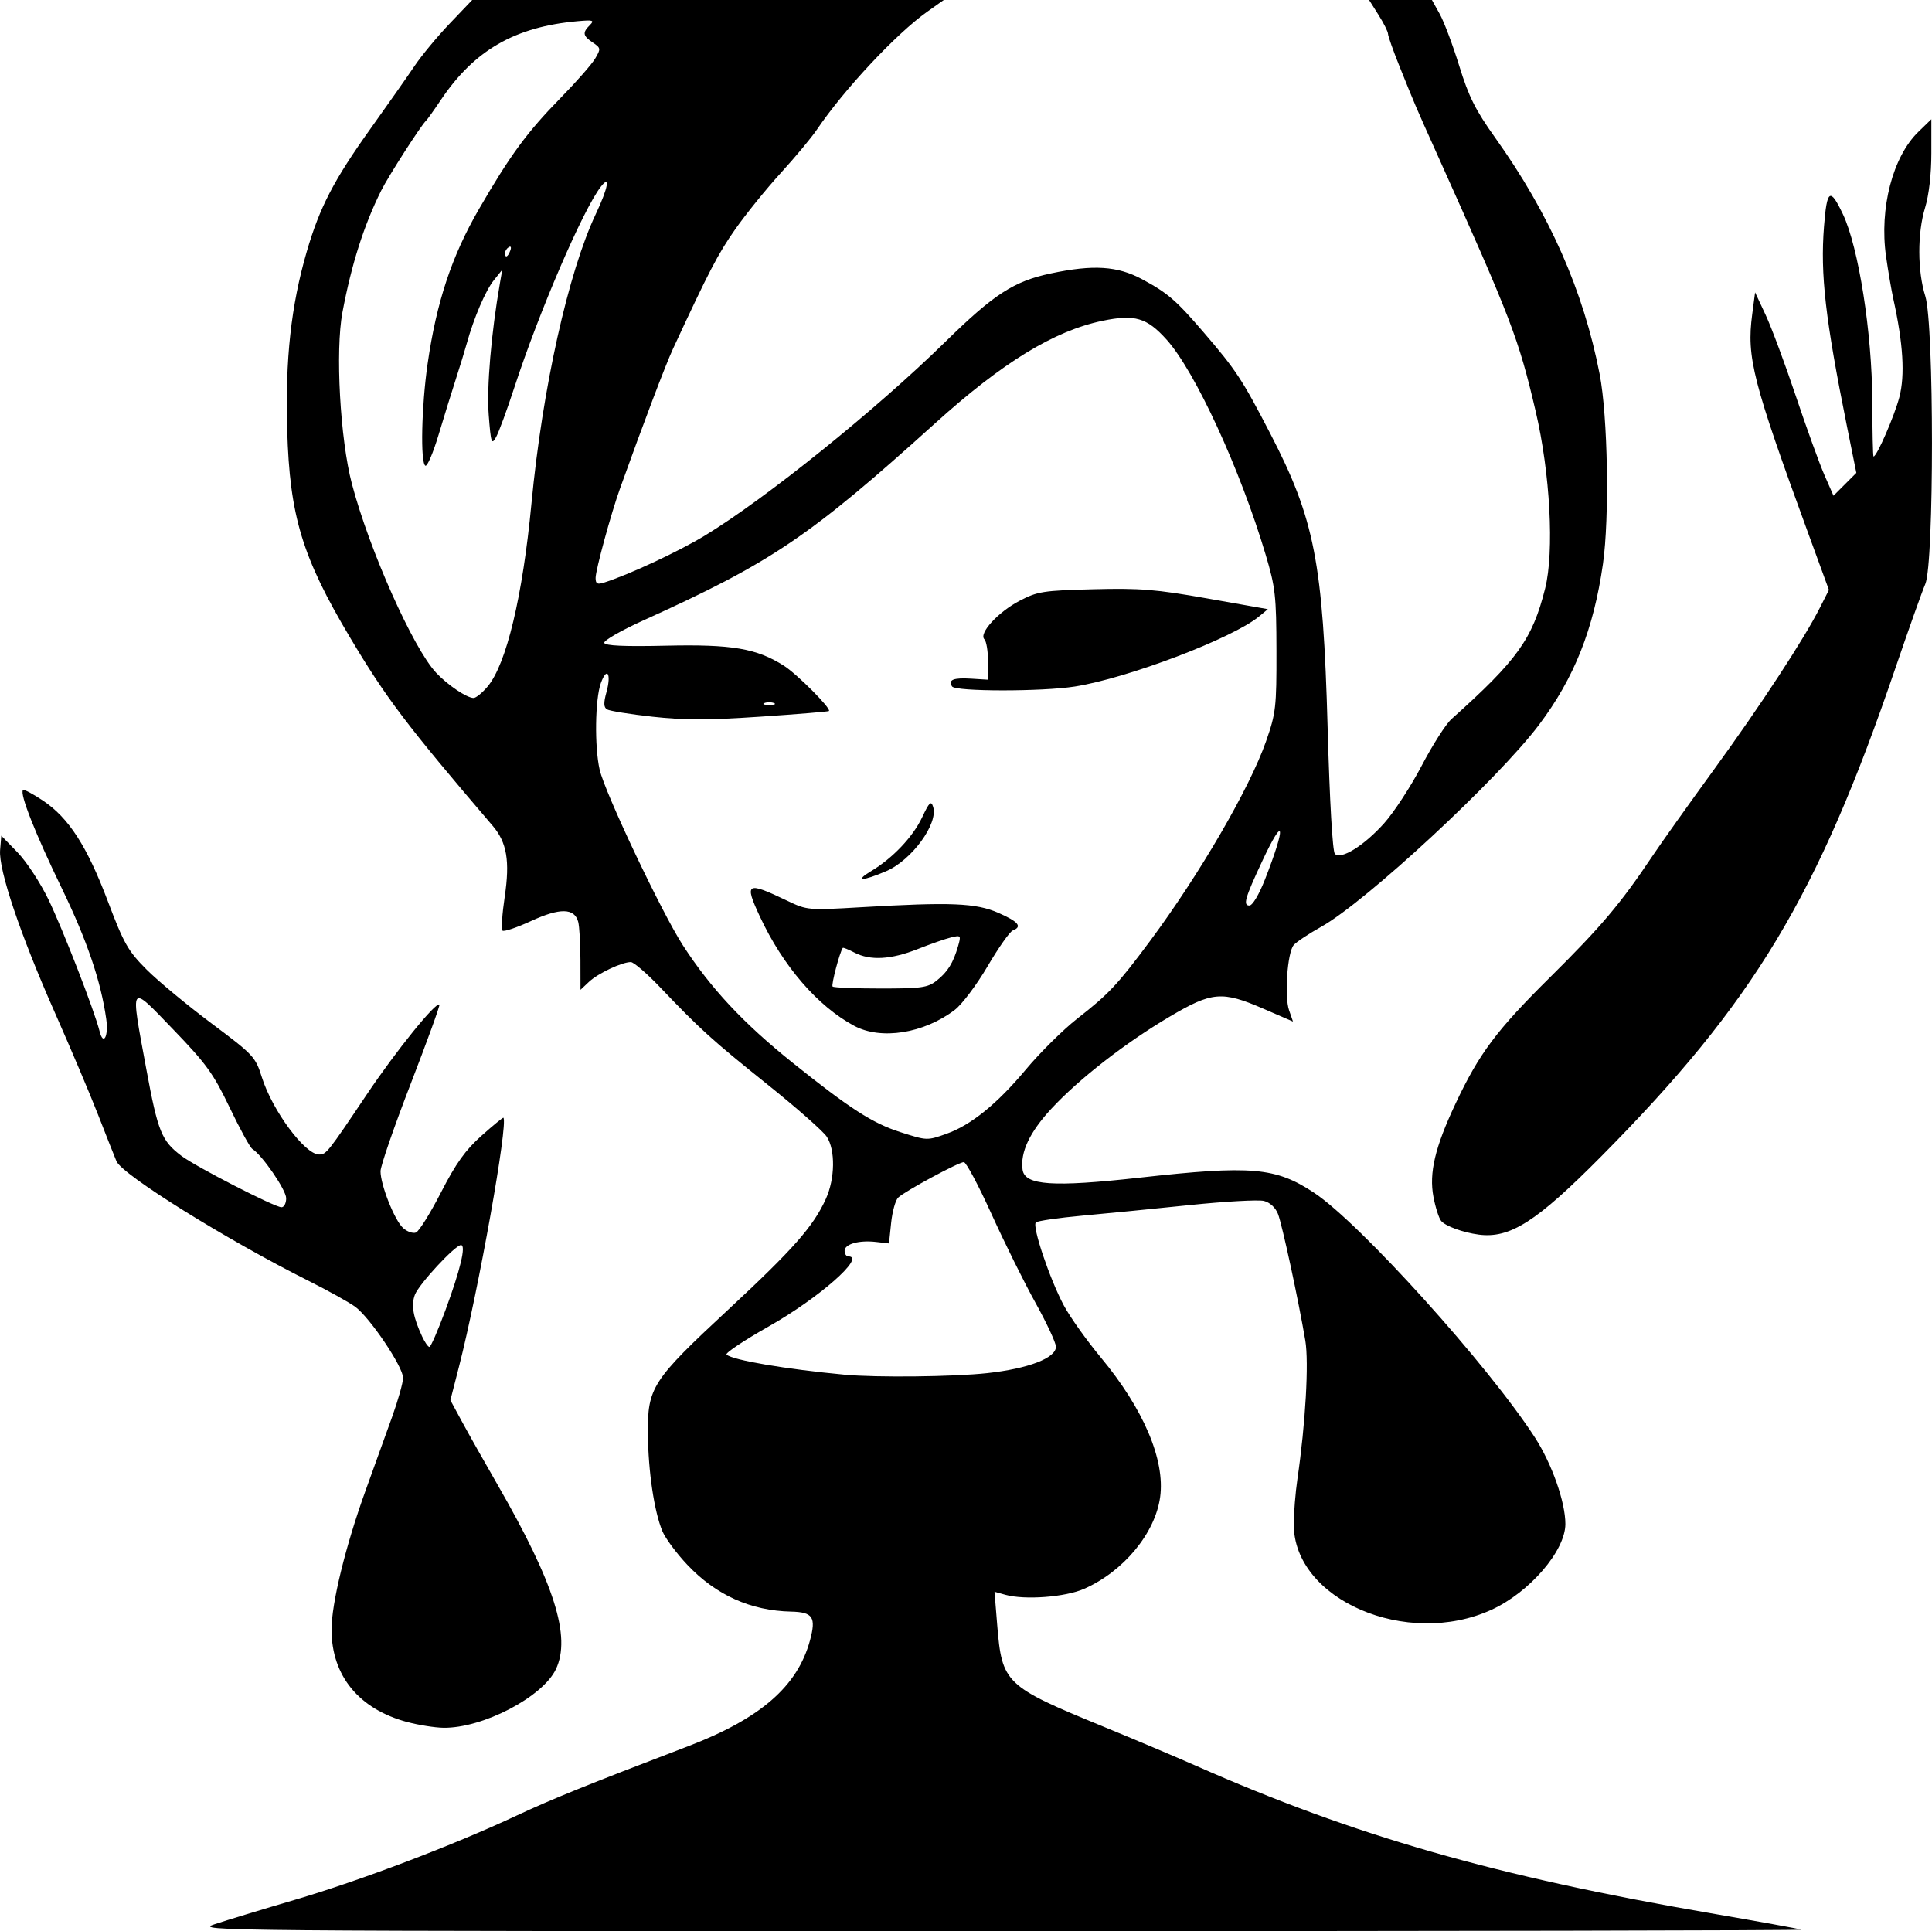 <?xml version="1.0" encoding="UTF-8" standalone="no"?>
<!-- Created with Inkscape (http://www.inkscape.org/) -->

<svg
   width="135.468mm"
   height="135.425mm"
   viewBox="0 0 135.468 135.425"
   version="1.1"
   id="svg881"
   xml:space="preserve"
   inkscape:version="1.2 (dc2aedaf03, 2022-05-15)"
   sodipodi:docname="Abstract woman.svg"
   xmlns:inkscape="http://www.inkscape.org/namespaces/inkscape"
   xmlns:sodipodi="http://sodipodi.sourceforge.net/DTD/sodipodi-0.dtd"
   xmlns="http://www.w3.org/2000/svg"
   xmlns:svg="http://www.w3.org/2000/svg"
   xmlns:rdf="http://www.w3.org/1999/02/22-rdf-syntax-ns#"
   xmlns:cc="http://creativecommons.org/ns#"
   xmlns:dc="http://purl.org/dc/elements/1.1/"><title
     id="title901">Abstract woman</title><sodipodi:namedview
     id="namedview883"
     pagecolor="#ffffff"
     bordercolor="#666666"
     borderopacity="1.0"
     inkscape:showpageshadow="2"
     inkscape:pageopacity="0.0"
     inkscape:pagecheckerboard="0"
     inkscape:deskcolor="#d1d1d1"
     inkscape:document-units="mm"
     showgrid="false"
     inkscape:zoom="0.58885382"
     inkscape:cx="141.8009"
     inkscape:cy="334.54823"
     inkscape:window-width="1536"
     inkscape:window-height="793"
     inkscape:window-x="-8"
     inkscape:window-y="-8"
     inkscape:window-maximized="1"
     inkscape:current-layer="layer1" /><defs
     id="defs878" /><g
     inkscape:label="Lager 1"
     inkscape:groupmode="layer"
     id="layer1"
     transform="translate(-68.004,-60.323)"><path
       style="fill:#000000;stroke-width:0.265"
       d="m 83.042,195.263 c 0.8,-0.266 3.36,-1.046 5.689,-1.731 4.573,-1.347 11.038,-3.804 15.478,-5.883 2.481,-1.162 4.948,-2.159 12.039,-4.869 5.075,-1.939 7.676,-4.197 8.55,-7.423 0.441,-1.627 0.208,-1.984 -1.318,-2.019 -2.845,-0.064 -5.272,-1.158 -7.281,-3.282 -0.754,-0.797 -1.54,-1.856 -1.748,-2.354 -0.574,-1.373 -0.994,-4.184 -1.018,-6.818 -0.031,-3.265 0.279,-3.743 5.651,-8.739 4.561,-4.241 5.952,-5.82 6.829,-7.754 0.644,-1.418 0.672,-3.423 0.062,-4.355 -0.252,-0.385 -2.128,-2.037 -4.167,-3.67 -3.863,-3.094 -4.711,-3.861 -7.514,-6.803 -0.929,-0.975 -1.856,-1.773 -2.059,-1.773 -0.626,0 -2.298,0.789 -2.929,1.382 l -0.599,0.563 -0.004,-2.097 c -0.002,-1.153 -0.073,-2.354 -0.157,-2.67 -0.261,-0.974 -1.279,-0.992 -3.304,-0.058 -1.008,0.465 -1.911,0.768 -2.005,0.673 -0.094,-0.094 -0.024,-1.166 0.157,-2.381 0.372,-2.498 0.15,-3.804 -0.844,-4.966 -6.044,-7.073 -7.466,-8.951 -9.997,-13.2 -3.364,-5.648 -4.237,-8.527 -4.411,-14.553 -0.144,-4.97 0.268,-8.724 1.371,-12.514 0.906,-3.112 1.898,-5.021 4.494,-8.653 1.196,-1.673 2.576,-3.638 3.065,-4.366 0.489,-0.728 1.599,-2.067 2.468,-2.977 l 1.578,-1.654 h 16.534 16.534 l -1.164,0.826 c -2.179,1.545 -5.834,5.45 -7.744,8.274 -0.383,0.566 -1.523,1.935 -2.534,3.043 -1.011,1.107 -2.449,2.885 -3.195,3.951 -1.202,1.715 -1.825,2.912 -4.361,8.381 -0.515,1.11 -2.092,5.269 -3.712,9.79 -0.632,1.762 -1.71,5.714 -1.71,6.265 0,0.416 0.116,0.48 0.595,0.328 1.754,-0.556 5.216,-2.171 7.07,-3.297 4.281,-2.6 12.004,-8.826 16.877,-13.604 3.385,-3.32 4.787,-4.228 7.373,-4.776 2.988,-0.633 4.678,-0.525 6.412,0.41 1.791,0.965 2.365,1.461 4.289,3.699 2.287,2.66 2.716,3.311 4.688,7.116 3.111,6.004 3.702,9.031 4.024,20.634 0.143,5.163 0.346,8.68 0.509,8.843 0.43,0.43 2.041,-0.572 3.452,-2.146 0.69,-0.77 1.875,-2.586 2.634,-4.036 0.758,-1.45 1.698,-2.922 2.089,-3.272 4.618,-4.131 5.676,-5.606 6.566,-9.153 0.649,-2.584 0.354,-8.092 -0.665,-12.435 -1.203,-5.129 -1.694,-6.41 -6.895,-17.992 -1.554,-3.461 -1.525,-3.392 -2.633,-6.146 -0.453,-1.124 -0.823,-2.169 -0.823,-2.32 0,-0.152 -0.299,-0.75 -0.665,-1.329 l -0.665,-1.053 h 2.204 2.204 l 0.551,0.992 c 0.303,0.546 0.918,2.183 1.367,3.638 0.662,2.15 1.134,3.092 2.514,5.027 3.813,5.343 6.195,10.735 7.33,16.588 0.572,2.95 0.695,10.07 0.23,13.31 -0.658,4.591 -2.012,7.994 -4.487,11.283 -2.862,3.803 -12.132,12.402 -15.254,14.149 -0.896,0.501 -1.772,1.085 -1.948,1.297 -0.44,0.53 -0.654,3.606 -0.318,4.569 l 0.274,0.787 -2.066,-0.895 c -2.915,-1.263 -3.606,-1.205 -6.59,0.558 -3.106,1.835 -6.363,4.371 -8.297,6.461 -1.514,1.635 -2.179,3.051 -2.008,4.268 0.155,1.099 2.128,1.232 8.205,0.556 7.854,-0.875 9.536,-0.729 12.242,1.063 3.212,2.127 12.212,12.105 15.48,17.162 1.187,1.837 2.133,4.524 2.133,6.061 0,1.876 -2.509,4.791 -5.175,6.012 -5.945,2.722 -13.884,-0.71 -13.869,-5.994 0.002,-0.8 0.118,-2.229 0.256,-3.175 0.567,-3.873 0.812,-8.174 0.553,-9.706 -0.479,-2.834 -1.625,-8.146 -1.917,-8.884 -0.174,-0.441 -0.564,-0.801 -0.983,-0.907 -0.382,-0.097 -2.718,0.033 -5.192,0.289 -2.474,0.256 -5.867,0.591 -7.541,0.743 -1.673,0.153 -3.14,0.366 -3.259,0.473 -0.282,0.254 0.963,3.953 1.959,5.823 0.427,0.802 1.595,2.444 2.595,3.649 3,3.616 4.516,7.186 4.159,9.791 -0.347,2.531 -2.563,5.209 -5.321,6.429 -1.324,0.586 -4.161,0.802 -5.528,0.422 l -0.765,-0.213 0.188,2.315 c 0.333,4.103 0.55,4.311 7.402,7.124 2.197,0.902 5.126,2.14 6.508,2.751 11.14,4.925 21.045,7.764 36.116,10.353 3.347,0.575 6.204,1.093 6.35,1.151 0.146,0.058 -25.155,0.106 -56.224,0.106 -55.105,0 -56.453,-0.012 -55.033,-0.484 z m 54.184,-38.648 c 2.886,-0.315 4.818,-1.057 4.818,-1.851 0,-0.273 -0.646,-1.661 -1.436,-3.085 -0.79,-1.424 -2.178,-4.226 -3.085,-6.227 -0.907,-2.001 -1.779,-3.636 -1.938,-3.634 -0.37,0.005 -4.147,2.047 -4.603,2.488 -0.19,0.184 -0.412,0.983 -0.494,1.775 l -0.149,1.44 -0.894,-0.104 c -1.206,-0.141 -2.219,0.142 -2.219,0.62 0,0.216 0.119,0.392 0.265,0.392 1.254,0 -2.064,2.918 -5.584,4.91 -1.741,0.986 -3.072,1.875 -2.958,1.977 0.437,0.389 4.159,1.023 8.277,1.408 2.22,0.208 7.637,0.149 9.998,-0.109 z m -2.86,-16.783 c 1.709,-0.603 3.551,-2.093 5.558,-4.496 1.001,-1.198 2.632,-2.813 3.623,-3.587 2.206,-1.722 2.821,-2.378 5.077,-5.412 3.49,-4.694 7.003,-10.739 8.151,-14.023 0.693,-1.983 0.739,-2.384 0.731,-6.35 -0.008,-3.866 -0.074,-4.451 -0.758,-6.747 -1.791,-6.006 -4.943,-12.849 -6.944,-15.075 -1.386,-1.542 -2.231,-1.79 -4.492,-1.321 -3.4,0.706 -7.016,2.919 -11.738,7.186 -8.809,7.958 -11.468,9.756 -20.445,13.817 -1.569,0.71 -2.809,1.423 -2.756,1.583 0.068,0.202 1.401,0.263 4.337,0.196 4.612,-0.104 6.336,0.188 8.249,1.398 0.928,0.587 3.351,3.022 3.168,3.183 -0.05,0.044 -2.212,0.222 -4.806,0.397 -3.659,0.247 -5.356,0.247 -7.575,0.002 -1.572,-0.174 -3.003,-0.404 -3.178,-0.513 -0.239,-0.148 -0.249,-0.45 -0.042,-1.201 0.36,-1.303 0.038,-1.831 -0.392,-0.642 -0.405,1.122 -0.452,4.465 -0.084,6.071 0.372,1.624 4.35,10.019 5.837,12.317 1.954,3.019 4.237,5.463 7.697,8.236 4.013,3.217 5.603,4.24 7.549,4.863 1.879,0.601 1.868,0.6 3.233,0.119 z m -6.468,-7.571 c -2.563,-1.373 -4.999,-4.198 -6.615,-7.67 -1.106,-2.376 -0.937,-2.472 1.925,-1.1 1.383,0.663 1.463,0.67 5.159,0.454 6.314,-0.37 8.06,-0.299 9.642,0.394 1.408,0.616 1.697,0.97 1.01,1.234 -0.209,0.08 -1.004,1.21 -1.767,2.51 -0.763,1.3 -1.797,2.677 -2.298,3.058 -2.17,1.655 -5.169,2.131 -7.056,1.12 z m 5.778,-3.167 c 0.773,-0.608 1.169,-1.246 1.507,-2.424 0.216,-0.752 0.197,-0.776 -0.492,-0.609 -0.394,0.095 -1.451,0.464 -2.349,0.82 -1.868,0.739 -3.321,0.819 -4.426,0.243 -0.422,-0.22 -0.79,-0.368 -0.818,-0.329 -0.217,0.303 -0.823,2.602 -0.714,2.711 0.076,0.076 1.591,0.138 3.366,0.138 2.867,0 3.306,-0.061 3.926,-0.55 z m -4.596,-7.679 c 1.512,-0.904 2.933,-2.401 3.578,-3.767 0.51,-1.079 0.631,-1.196 0.776,-0.741 0.372,1.172 -1.5,3.737 -3.288,4.506 -1.664,0.716 -2.261,0.717 -1.066,0.002 z m 5.678,-12.955 c -0.288,-0.466 0.096,-0.621 1.342,-0.544 l 1.182,0.073 v -1.29 c 0,-0.709 -0.115,-1.405 -0.254,-1.544 -0.412,-0.412 0.956,-1.91 2.463,-2.698 1.26,-0.658 1.652,-0.72 5.168,-0.811 3.285,-0.085 4.381,0.004 8.025,0.649 l 4.22,0.747 -0.616,0.51 c -1.848,1.53 -9.207,4.33 -12.919,4.915 -2.31,0.364 -8.384,0.359 -8.61,-0.007 z m 21.935,13.558 c 1.508,-3.844 1.384,-4.667 -0.194,-1.286 -1.202,2.575 -1.35,3.092 -0.888,3.092 0.215,0 0.673,-0.764 1.081,-1.806 z m -34.425,-12.393 c -0.182,-0.073 -0.48,-0.073 -0.661,0 -0.182,0.073 -0.033,0.133 0.331,0.133 0.364,0 0.513,-0.06 0.331,-0.133 z m -20.074,-1.158 c 1.316,-1.564 2.455,-6.318 3.073,-12.822 0.767,-8.075 2.58,-16.226 4.52,-20.328 0.856,-1.809 1.033,-2.784 0.345,-1.897 -1.252,1.614 -4.321,8.74 -6.07,14.094 -0.51,1.562 -1.084,3.121 -1.275,3.464 -0.316,0.568 -0.362,0.427 -0.515,-1.553 -0.149,-1.934 0.172,-5.71 0.788,-9.258 l 0.161,-0.926 -0.59,0.736 c -0.584,0.728 -1.398,2.629 -1.895,4.423 -0.141,0.509 -0.488,1.64 -0.771,2.514 -0.283,0.873 -0.826,2.628 -1.208,3.9 -0.382,1.272 -0.799,2.247 -0.928,2.167 -0.357,-0.22 -0.271,-4.156 0.155,-7.125 0.621,-4.331 1.694,-7.57 3.594,-10.852 2.214,-3.824 3.373,-5.401 5.757,-7.836 1.087,-1.111 2.169,-2.343 2.402,-2.739 0.405,-0.685 0.397,-0.738 -0.17,-1.122 -0.698,-0.472 -0.735,-0.69 -0.207,-1.218 0.342,-0.342 0.238,-0.375 -0.86,-0.277 -4.396,0.394 -7.241,2.033 -9.585,5.523 -0.489,0.728 -0.956,1.382 -1.038,1.455 -0.33,0.291 -2.648,3.903 -3.142,4.895 -1.216,2.44 -2.083,5.165 -2.719,8.539 -0.506,2.683 -0.164,8.893 0.663,12.03 1.218,4.626 4.297,11.532 5.906,13.247 0.81,0.864 2.151,1.767 2.625,1.769 0.169,5.3e-4 0.612,-0.361 0.984,-0.803 z m 1.588,-30.563 c 0.09,-0.235 0.046,-0.342 -0.104,-0.249 -0.144,0.089 -0.262,0.274 -0.262,0.411 0,0.381 0.19,0.297 0.366,-0.162 z M 96.558,181.082 c -3.385,-0.91 -5.295,-3.234 -5.307,-6.459 -0.007,-1.843 0.977,-5.873 2.392,-9.79 0.604,-1.673 1.441,-3.995 1.859,-5.159 0.418,-1.164 0.763,-2.39 0.765,-2.724 0.007,-0.77 -2.326,-4.236 -3.358,-4.99 -0.429,-0.314 -1.902,-1.132 -3.273,-1.819 -5.758,-2.885 -13.067,-7.437 -13.467,-8.387 -0.139,-0.331 -0.717,-1.792 -1.284,-3.247 -0.567,-1.455 -1.927,-4.67 -3.022,-7.144 -2.442,-5.515 -3.966,-10.036 -3.852,-11.427 l 0.083,-1.009 1.14,1.173 c 0.627,0.645 1.603,2.133 2.169,3.307 1.02,2.117 3.221,7.79 3.584,9.237 0.263,1.052 0.639,0.357 0.466,-0.862 -0.375,-2.65 -1.35,-5.519 -3.11,-9.151 -1.866,-3.85 -2.974,-6.655 -2.727,-6.902 0.066,-0.067 0.701,0.269 1.41,0.745 1.805,1.212 3.08,3.193 4.541,7.055 1.124,2.972 1.414,3.482 2.715,4.786 0.801,0.803 2.842,2.495 4.535,3.762 2.967,2.218 3.096,2.356 3.547,3.788 0.734,2.334 3.019,5.419 4.013,5.419 0.505,0 0.591,-0.109 3.36,-4.233 2.043,-3.042 4.847,-6.509 5.078,-6.277 0.053,0.053 -0.854,2.555 -2.016,5.559 -1.162,3.004 -2.113,5.76 -2.113,6.123 0,0.962 0.986,3.444 1.583,3.984 0.283,0.256 0.688,0.398 0.901,0.316 0.213,-0.082 1.003,-1.347 1.755,-2.812 1.052,-2.048 1.709,-2.967 2.846,-3.981 0.813,-0.725 1.502,-1.29 1.531,-1.255 0.344,0.404 -1.75,12.132 -3.12,17.474 l -0.598,2.33 0.814,1.506 c 0.448,0.828 1.569,2.816 2.49,4.417 3.992,6.931 5.173,10.666 4.094,12.941 -0.929,1.957 -5.144,4.151 -7.893,4.107 -0.603,-0.01 -1.742,-0.191 -2.53,-0.403 z M 99.238,152.199 c 1.042,-2.819 1.459,-4.564 1.089,-4.564 -0.41,0 -2.955,2.745 -3.233,3.488 -0.271,0.722 -0.124,1.561 0.512,2.928 0.186,0.4 0.415,0.728 0.508,0.728 0.094,0 0.599,-1.161 1.124,-2.58 z m -11.168,-7.848 c 0,-0.578 -1.686,-3.034 -2.375,-3.459 -0.155,-0.096 -0.869,-1.401 -1.587,-2.899 -1.142,-2.386 -1.634,-3.066 -3.952,-5.471 -3.117,-3.233 -3.026,-3.365 -1.895,2.76 0.815,4.41 1.069,5.04 2.461,6.095 0.997,0.756 6.523,3.595 7.017,3.606 0.182,0.004 0.331,-0.28 0.331,-0.631 z m 83.608,2.547 c -1.091,-0.143 -2.321,-0.592 -2.624,-0.957 -0.157,-0.189 -0.4,-0.949 -0.54,-1.689 -0.317,-1.672 0.109,-3.475 1.541,-6.518 1.665,-3.538 2.865,-5.144 6.642,-8.885 3.575,-3.541 4.933,-5.148 7.154,-8.467 0.633,-0.946 2.581,-3.684 4.328,-6.085 3.265,-4.488 6.31,-9.139 7.43,-11.35 l 0.636,-1.254 -1.44,-3.94 C 190.894,87.056 190.467,85.39 190.864,82.378 l 0.204,-1.55 0.742,1.587 c 0.408,0.873 1.361,3.433 2.117,5.689 0.756,2.256 1.659,4.75 2.007,5.543 l 0.632,1.441 0.801,-0.801 0.801,-0.801 -0.662,-3.286 c -1.514,-7.52 -1.869,-10.621 -1.605,-13.999 0.204,-2.609 0.426,-2.752 1.326,-0.854 1.099,2.315 2.044,8.326 2.058,13.089 0.006,2.146 0.046,3.903 0.088,3.903 0.229,0 1.469,-2.85 1.811,-4.163 0.404,-1.548 0.269,-3.755 -0.421,-6.882 -0.136,-0.617 -0.367,-1.966 -0.513,-2.997 -0.476,-3.357 0.466,-6.983 2.269,-8.73 l 0.908,-0.881 v 2.385 c 0,1.47 -0.169,2.936 -0.44,3.822 -0.544,1.777 -0.537,4.448 0.016,6.2 0.623,1.974 0.624,18.732 0.001,20.183 -0.232,0.541 -1.173,3.186 -2.09,5.878 -5.463,16.037 -9.936,23.465 -20.639,34.266 -4.548,4.59 -6.397,5.768 -8.599,5.479 z"
       id="path897" /></g></svg>
